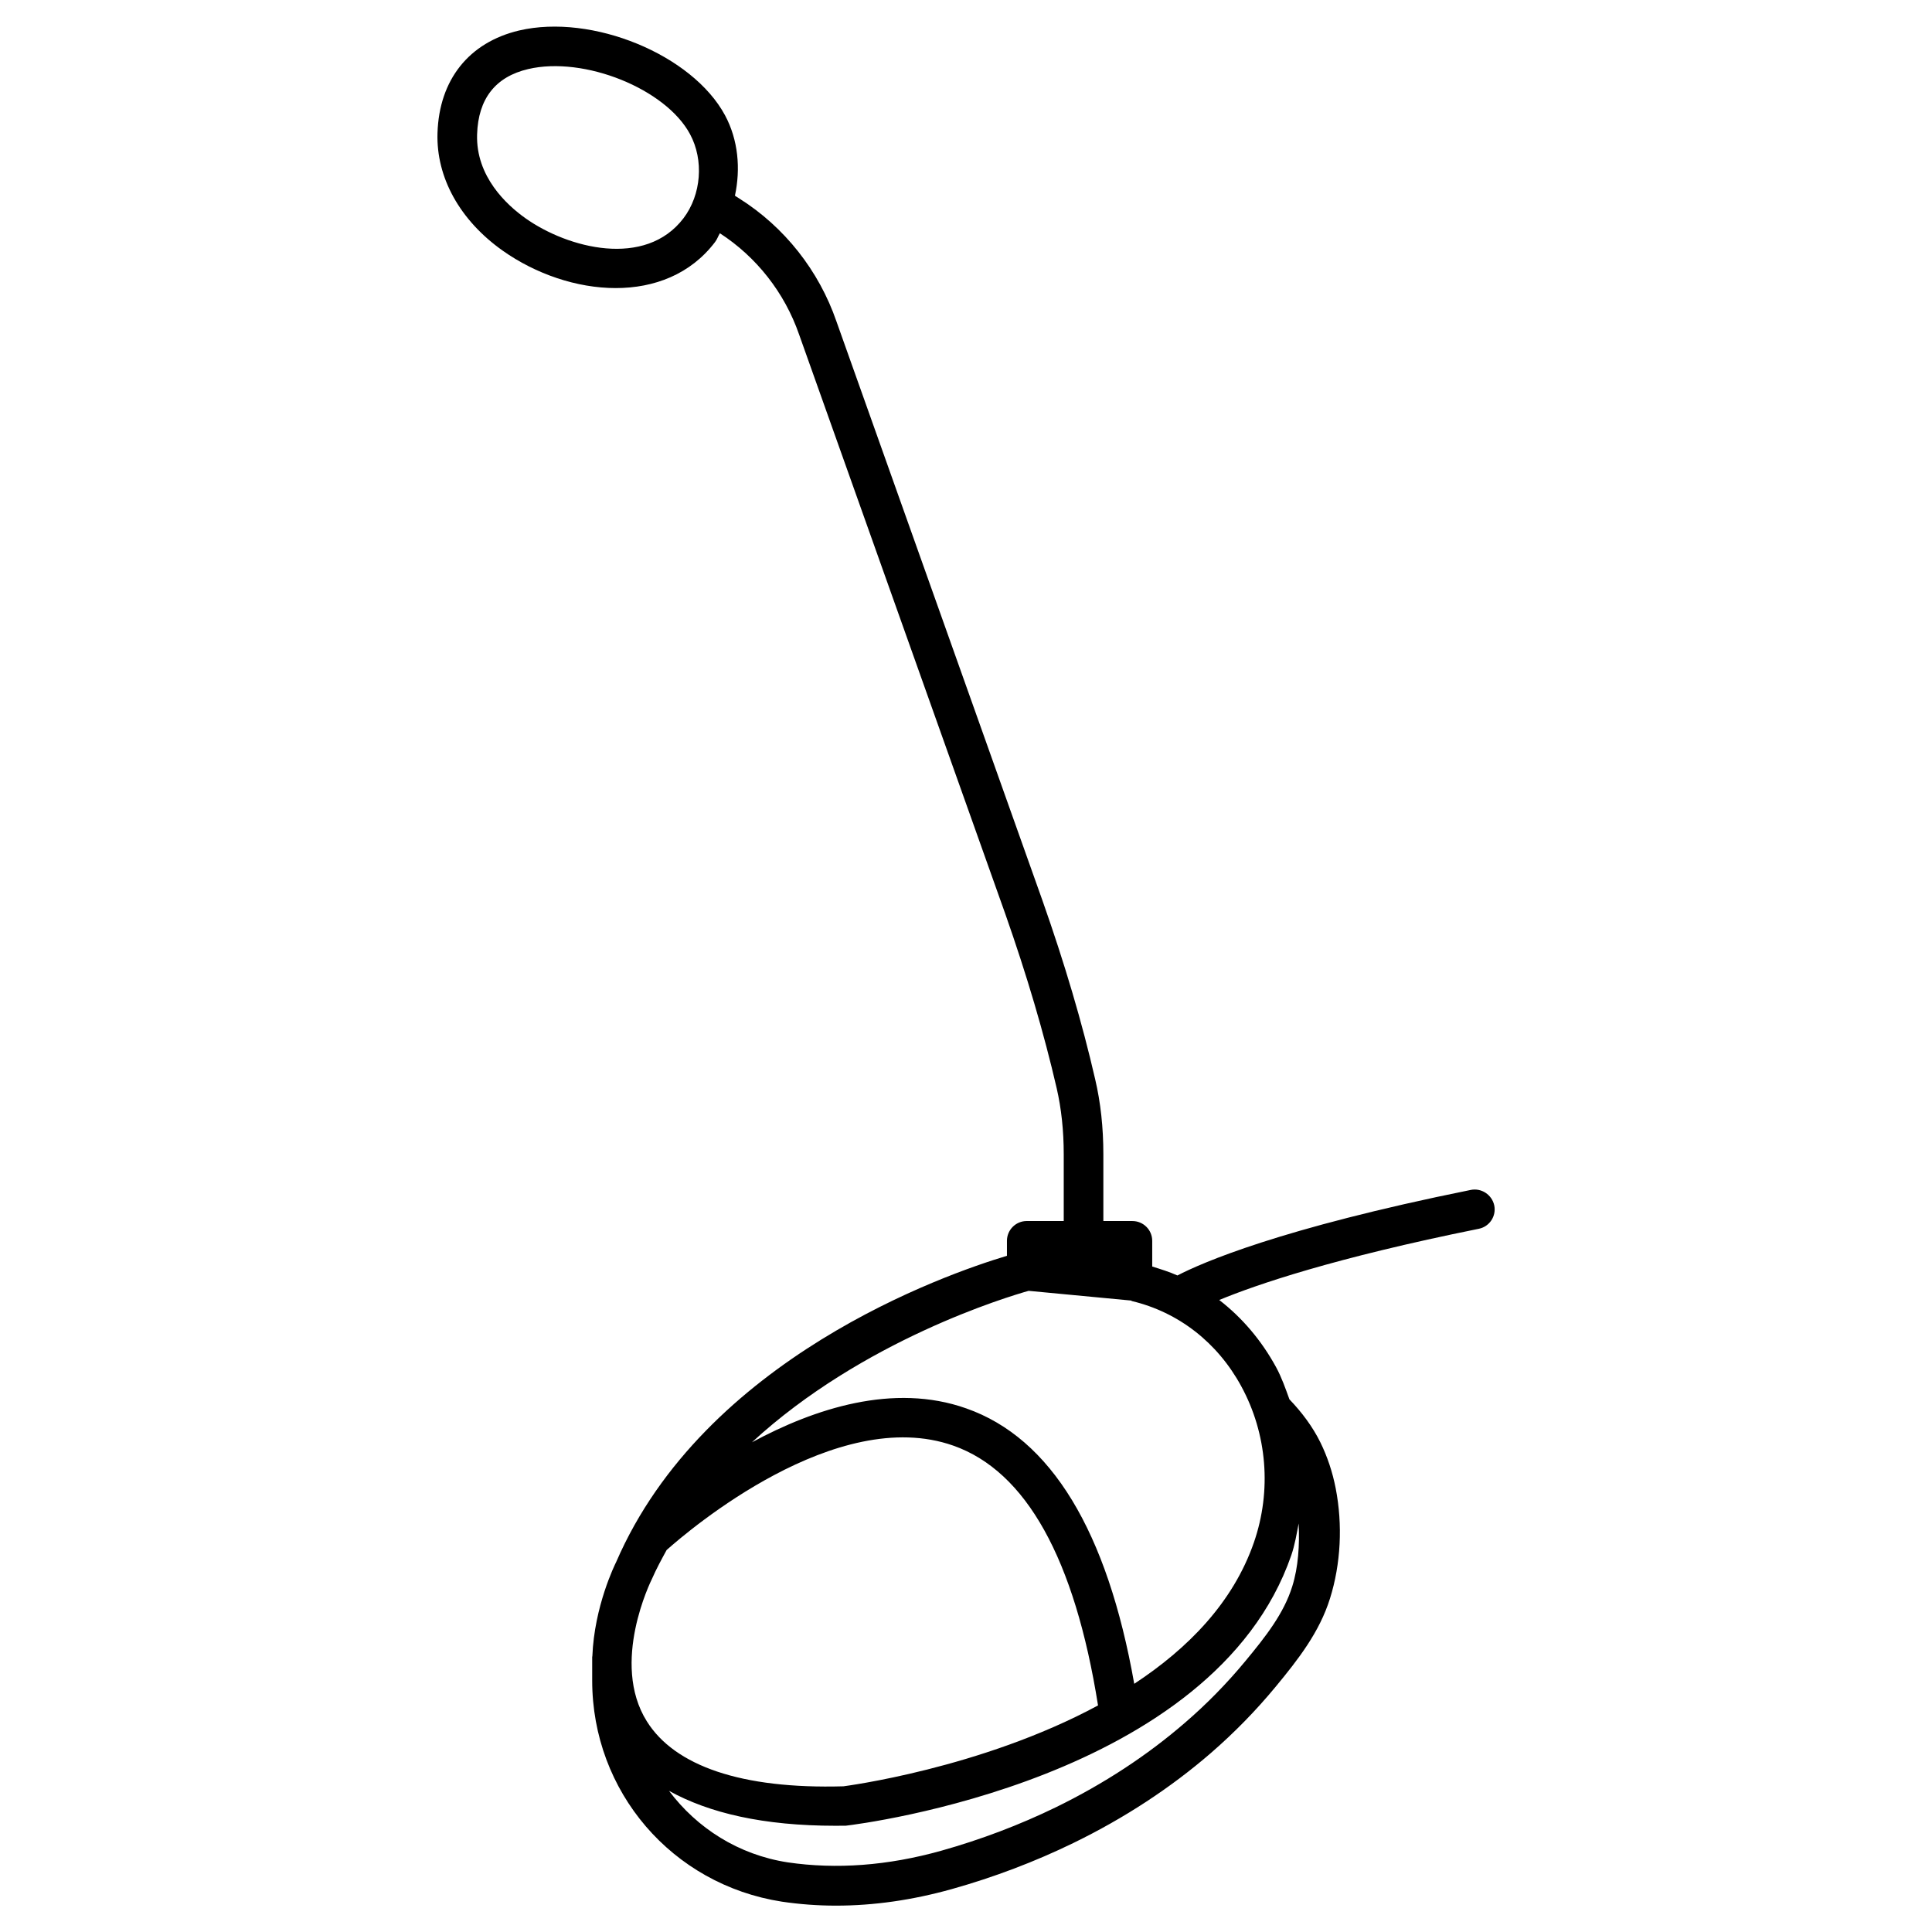 <?xml version="1.0" encoding="UTF-8"?>
<!-- Uploaded to: ICON Repo, www.svgrepo.com, Generator: ICON Repo Mixer Tools -->
<svg fill="#000000" width="800px" height="800px" version="1.1" viewBox="144 144 512 512" xmlns="http://www.w3.org/2000/svg">
 <path d="m533.78 459.34c-50.738 10.242-71.352 19.355-77.754 22.672-2.141-0.965-4.41-1.66-6.676-2.371v-6.805c0-2.898-2.352-5.246-5.246-5.246h-7.703v-17.695c0-7.031-0.715-13.707-2.164-19.859-3.465-15.074-8.062-30.605-14-47.465l-54.578-153.41c-4.644-13.453-13.777-25.023-25.742-32.559l-1.152-0.734c1.531-7.16 0.883-14.777-2.625-21.309-8.668-16.098-35.227-26.992-54.559-22.48-13.309 3.148-21.203 13.059-21.641 27.207-0.359 11.734 5.918 23.07 17.234 31.109 8.773 6.215 19.691 9.949 29.996 9.949 10.203 0 19.836-3.652 26.305-12.176 0.566-0.711 0.836-1.594 1.301-2.352 9.695 6.277 17.148 15.746 20.992 26.828l54.602 153.43c5.793 16.48 10.266 31.637 13.664 46.328 1.238 5.375 1.867 11.25 1.867 17.488v17.695h-9.805c-2.898 0-5.246 2.352-5.246 5.246v3.969c-16.457 4.934-80.191 27.207-103.55 81.133-0.355 0.715-5.816 11.777-6.32 25.023 0 0.02-0.043 0.043-0.043 0.082v6.297c0 29.453 21.141 54.117 50.297 58.629 4.703 0.691 9.469 1.051 14.316 1.051 9.992 0 20.258-1.469 30.691-4.387 11.211-3.148 22.043-7.262 32.223-12.219 13.496-6.57 25.777-14.609 36.465-23.867 6.152-5.332 11.902-11.211 17.109-17.508 6.004-7.262 11.652-14.504 14.441-23.469 2.856-9.133 3.379-19.48 1.492-29.156-0.84-4.305-2.203-8.375-4.031-12.113-2.078-4.219-4.934-8.02-8.23-11.461-1.051-2.898-2.059-5.816-3.547-8.543-3.863-7.074-8.965-13.078-15.051-17.781 9.91-4.094 30.418-11.125 68.789-18.871 2.832-0.566 4.68-3.336 4.094-6.191-0.605-2.828-3.398-4.676-6.211-4.109zm-250.54-257.51c-4.934-3.504-13.16-11.043-12.805-22.211 0.293-9.445 4.848-15.281 13.562-17.32 14.801-3.465 36.422 5.227 42.867 17.254 3.711 6.871 2.996 16.043-1.727 22.277-10.098 13.289-30.586 8.02-41.898 0zm33.543 360.58c1.156-2.644 2.519-5.144 3.883-7.641 5.941-5.289 44.984-38.582 75.949-27.668 19.355 6.801 32.203 30.039 38.375 68.855-31.152 16.816-67.258 21.391-67.469 21.434-27.121 0.777-44.754-5.438-52.125-17.254-9.676-15.477 1.137-37.203 1.387-37.727zm169.68 1.996c-2.227 7.16-6.992 13.246-12.512 19.902-4.828 5.836-10.203 11.316-15.934 16.246-10.012 8.668-21.496 16.184-34.176 22.379-9.613 4.68-19.859 8.566-30.461 11.547-14.105 3.945-27.773 4.953-40.621 3.066-13.078-2.016-24.059-9.09-31.469-18.957 10.684 5.918 25.066 9.258 44.125 9.258 0.902 0 1.828 0 2.75-0.02 3.969-0.461 97.508-12.195 118.04-71.668 0.945-2.75 1.406-5.606 1.953-8.418 0.258 5.746-0.078 11.5-1.695 16.664zm-13.539-53.07c6.887 12.617 8.125 27.688 3.379 41.418-5.543 16.016-17.59 28.191-31.719 37.473-7.137-40.41-22.02-65.098-44.523-72.988-19.27-6.824-40.223 0.043-56.785 8.984 29.367-27.078 67.805-38.582 73.324-40.137l27.016 2.562h0.125c0.082 0.02 0.125 0.125 0.211 0.148 12.367 2.953 22.676 10.973 28.973 22.539z"/>
</svg>